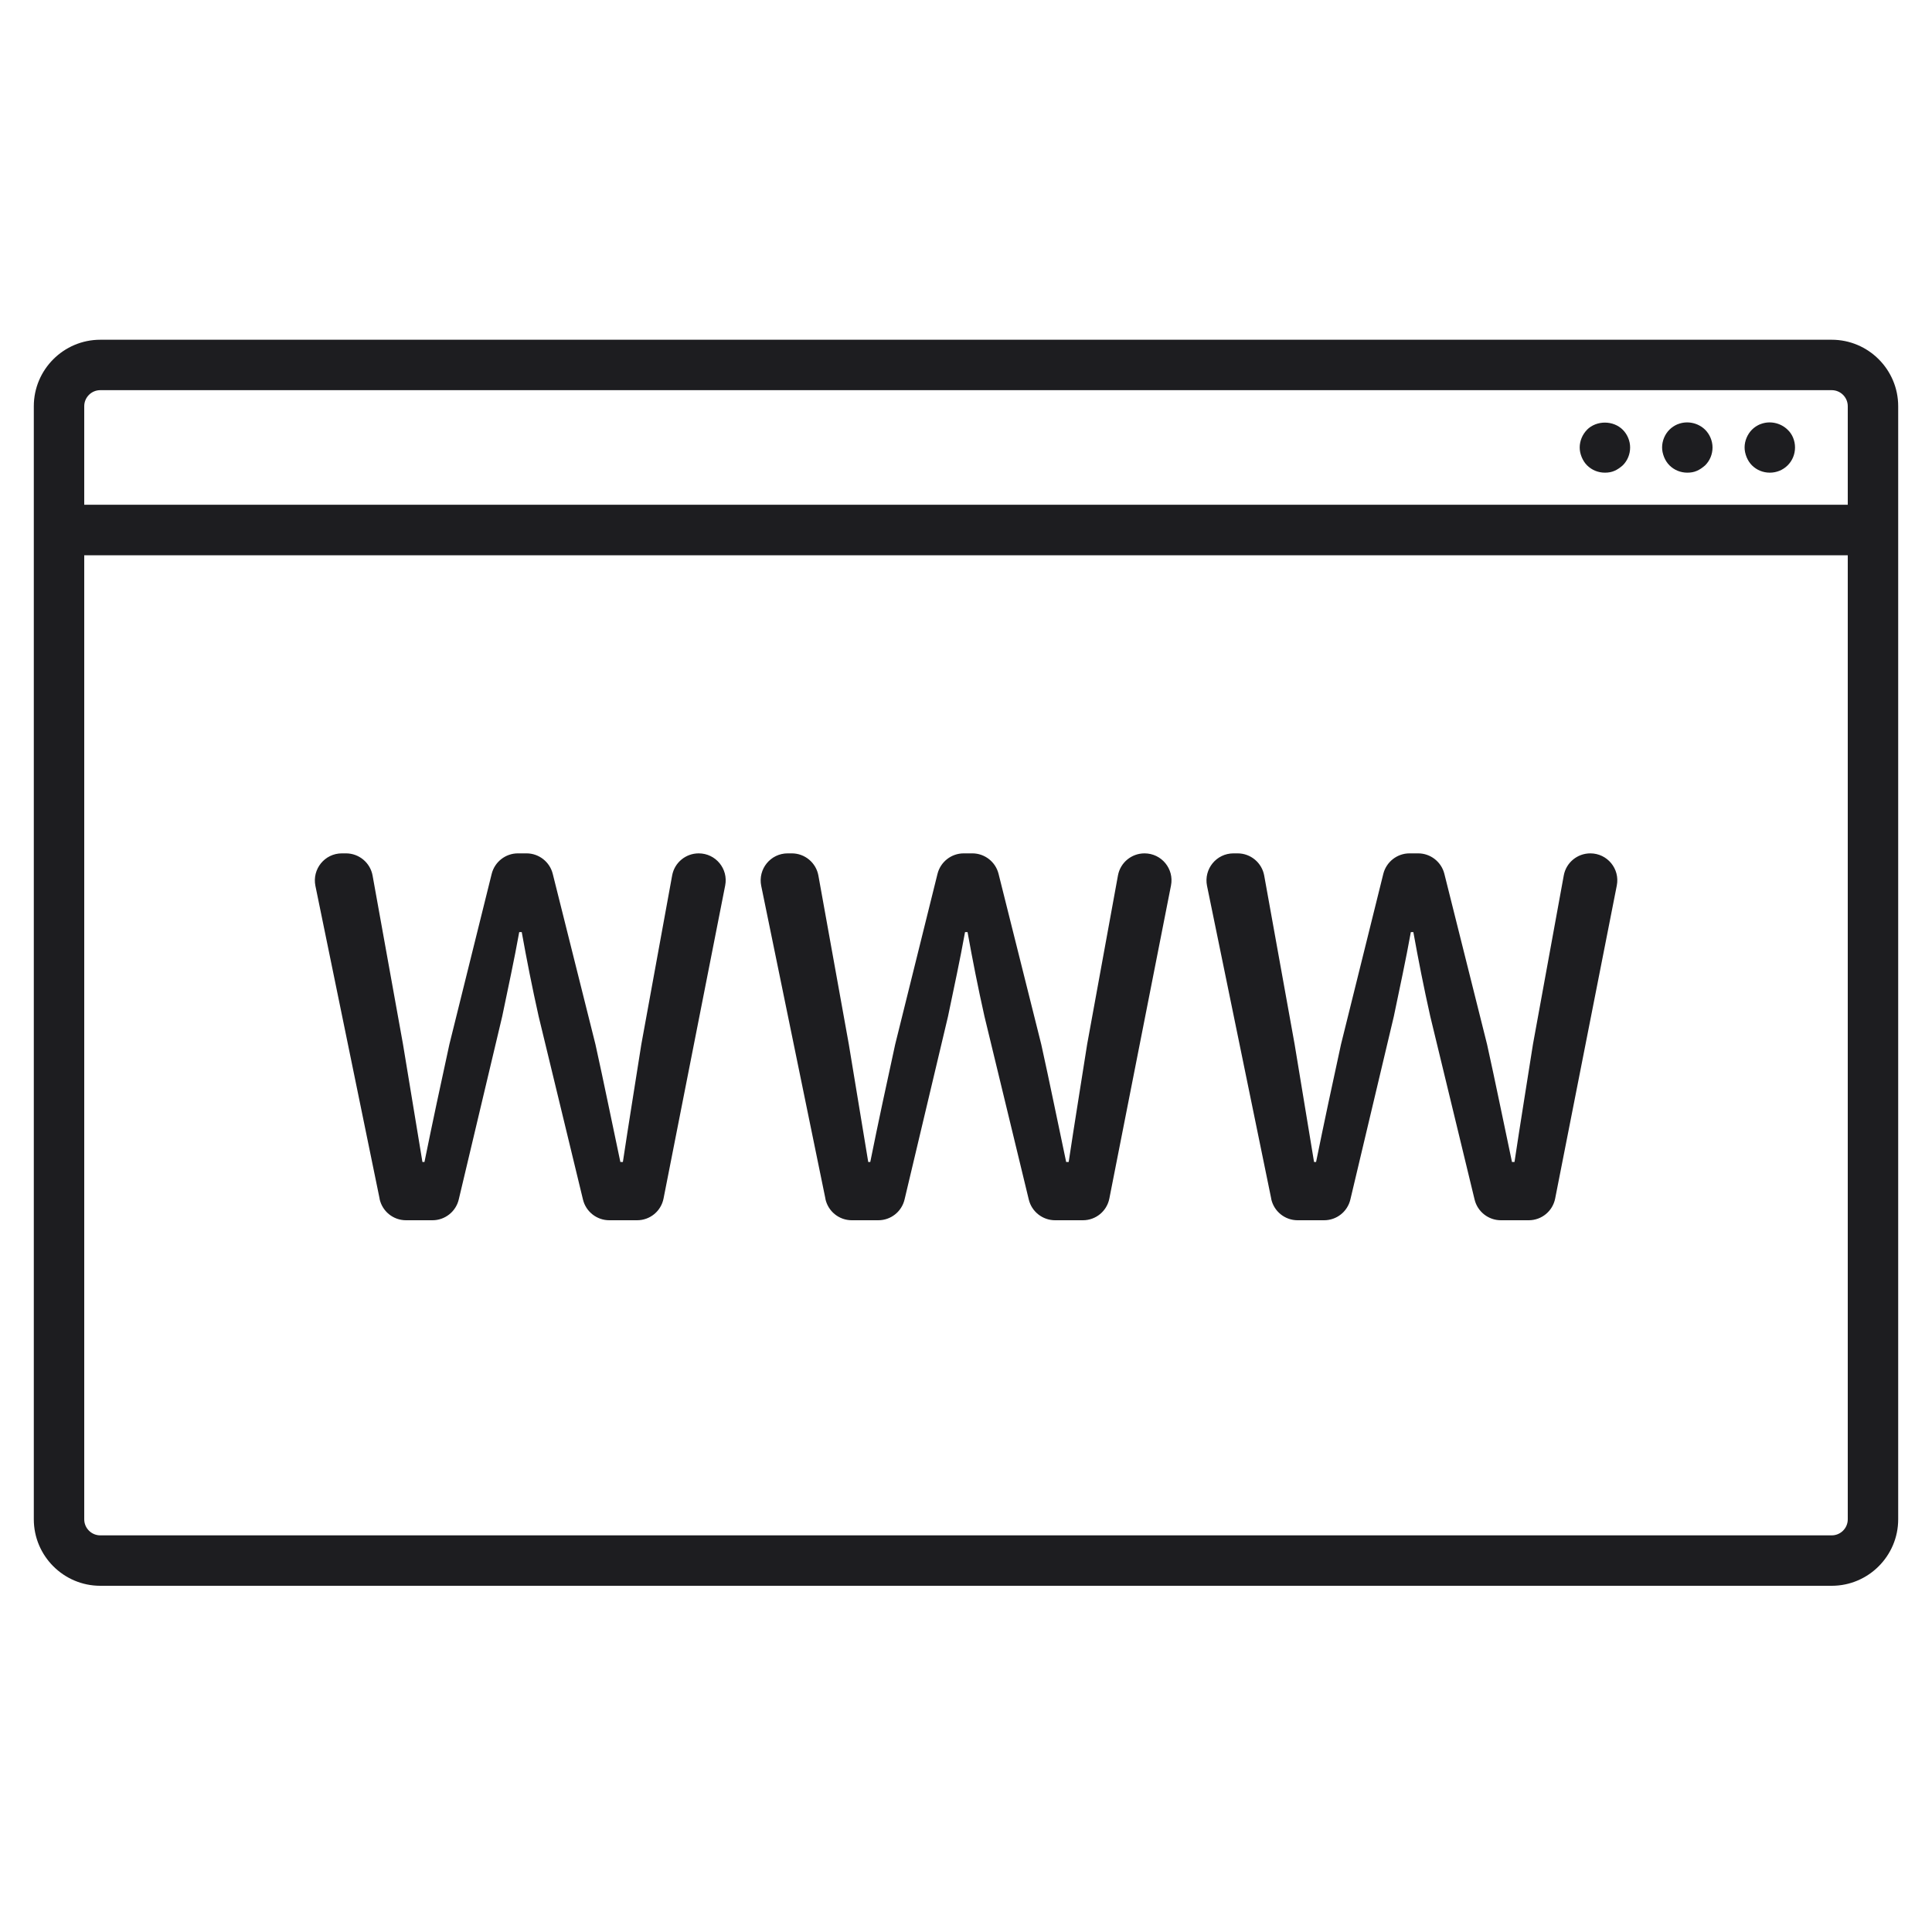 <?xml version="1.0" encoding="UTF-8"?><svg xmlns="http://www.w3.org/2000/svg" viewBox="0 0 200 200"><defs><style>.d{fill:#fff;}.e{fill:#1d1d20;}</style></defs><g id="a"/><g id="b"><g id="c"><g><rect class="d" width="200" height="200"/><g><path class="e" d="M189.62,35.17H10.38c-3.79,0-6.88,3.09-6.88,6.88v115.23c0,3.79,3.09,6.88,6.88,6.88H189.62c3.79,0,6.88-3.09,6.88-6.88V42.05c0-3.79-3.09-6.88-6.88-6.88Zm1.66,122.11c0,.91-.74,1.66-1.66,1.66H10.38c-.91,0-1.66-.74-1.66-1.66V57.48H191.28v99.8Zm0-105.03H8.72v-10.2c0-.91,.74-1.66,1.66-1.66H189.62c.91,0,1.66,.74,1.66,1.66v10.2Z"/><path class="e" d="M182.22,43.91c-.33,.14-.61,.32-.86,.57-.47,.48-.76,1.16-.76,1.83,0,.33,.06,.64,.21,1.02,.14,.33,.32,.61,.55,.84,.49,.49,1.15,.76,1.85,.76s1.36-.27,1.85-.76c.49-.49,.76-1.15,.76-1.85s-.28-1.38-.76-1.83c-.74-.73-1.88-.97-2.85-.57Z"/><path class="e" d="M173.68,43.91c-.33,.14-.61,.32-.86,.57-.48,.48-.76,1.16-.76,1.83,0,.33,.06,.64,.21,1.02,.14,.33,.32,.61,.55,.84,.49,.49,1.15,.76,1.85,.76,.37,0,.7-.06,.99-.19,.28-.12,.55-.3,.86-.57,.49-.49,.76-1.15,.76-1.85,0-.67-.28-1.35-.76-1.83-.74-.73-1.88-.97-2.85-.57Z"/><path class="e" d="M164.29,44.49c-.48,.48-.76,1.16-.76,1.83,0,.33,.06,.64,.21,1.01,.14,.33,.32,.61,.55,.84,.49,.49,1.15,.76,1.85,.76,.37,0,.7-.06,.99-.19,.28-.12,.55-.3,.86-.57,.49-.49,.76-1.15,.76-1.85,0-.67-.28-1.35-.76-1.83-.99-.99-2.72-.99-3.71,0Z"/><path class="e" d="M39.29,124.09c.27,1.3,1.41,2.23,2.74,2.23h2.74c1.29,0,2.42-.89,2.72-2.15l4.5-18.96c.62-2.99,1.24-5.83,1.76-8.72h.26c.52,2.89,1.08,5.73,1.75,8.72l4.59,18.97c.3,1.25,1.43,2.14,2.72,2.14h2.88c1.34,0,2.48-.94,2.74-2.25l6.38-32.4c.34-1.73-.98-3.33-2.74-3.33h0c-1.35,0-2.51,.96-2.75,2.29l-3.19,17.48c-.62,3.97-1.29,8.05-1.91,12.18h-.26c-.88-4.13-1.7-8.21-2.58-12.18l-4.42-17.65c-.31-1.24-1.43-2.12-2.71-2.12h-.9c-1.28,0-2.4,.88-2.71,2.12l-4.38,17.65c-.88,4.03-1.75,8.1-2.58,12.18h-.21l-2.01-12.18-3.15-17.47c-.24-1.33-1.4-2.3-2.75-2.3h-.43c-1.77,0-3.09,1.62-2.74,3.36l6.65,32.4Z"/><path class="e" d="M85.44,124.09c.27,1.3,1.41,2.23,2.74,2.23h2.74c1.3,0,2.42-.89,2.72-2.15l4.5-18.96c.62-2.99,1.24-5.83,1.76-8.72h.26c.52,2.89,1.08,5.73,1.75,8.72l4.59,18.97c.3,1.25,1.43,2.14,2.72,2.14h2.88c1.34,0,2.48-.94,2.74-2.25l6.38-32.4c.34-1.73-.98-3.33-2.74-3.33-1.35,0-2.51,.96-2.75,2.29l-3.19,17.48c-.62,3.97-1.29,8.05-1.91,12.18h-.26c-.88-4.13-1.7-8.21-2.58-12.18l-4.42-17.65c-.31-1.24-1.43-2.12-2.71-2.12h-.9c-1.28,0-2.4,.88-2.71,2.12l-4.38,17.65c-.88,4.03-1.76,8.1-2.58,12.18h-.21l-2.01-12.18-3.15-17.47c-.24-1.33-1.4-2.3-2.75-2.3h-.43c-1.77,0-3.09,1.62-2.74,3.36l6.65,32.4Z"/><path class="e" d="M131.59,124.09c.27,1.3,1.41,2.23,2.74,2.23h2.74c1.3,0,2.42-.89,2.72-2.15l4.5-18.96c.62-2.99,1.24-5.83,1.76-8.72h.26c.52,2.89,1.08,5.73,1.75,8.72l4.59,18.97c.3,1.25,1.43,2.14,2.72,2.14h2.88c1.34,0,2.48-.94,2.74-2.25l6.38-32.4c.34-1.73-.98-3.33-2.74-3.33-1.35,0-2.51,.96-2.75,2.29l-3.19,17.48c-.62,3.97-1.29,8.05-1.91,12.18h-.26c-.88-4.13-1.7-8.21-2.58-12.18l-4.42-17.65c-.31-1.24-1.43-2.12-2.71-2.12h-.9c-1.28,0-2.4,.88-2.71,2.12l-4.38,17.65c-.88,4.03-1.75,8.1-2.58,12.18h-.21l-2.01-12.18-3.15-17.47c-.24-1.33-1.4-2.3-2.75-2.3h-.43c-1.77,0-3.09,1.62-2.74,3.36l6.65,32.4Z"/></g></g></g></g></svg>